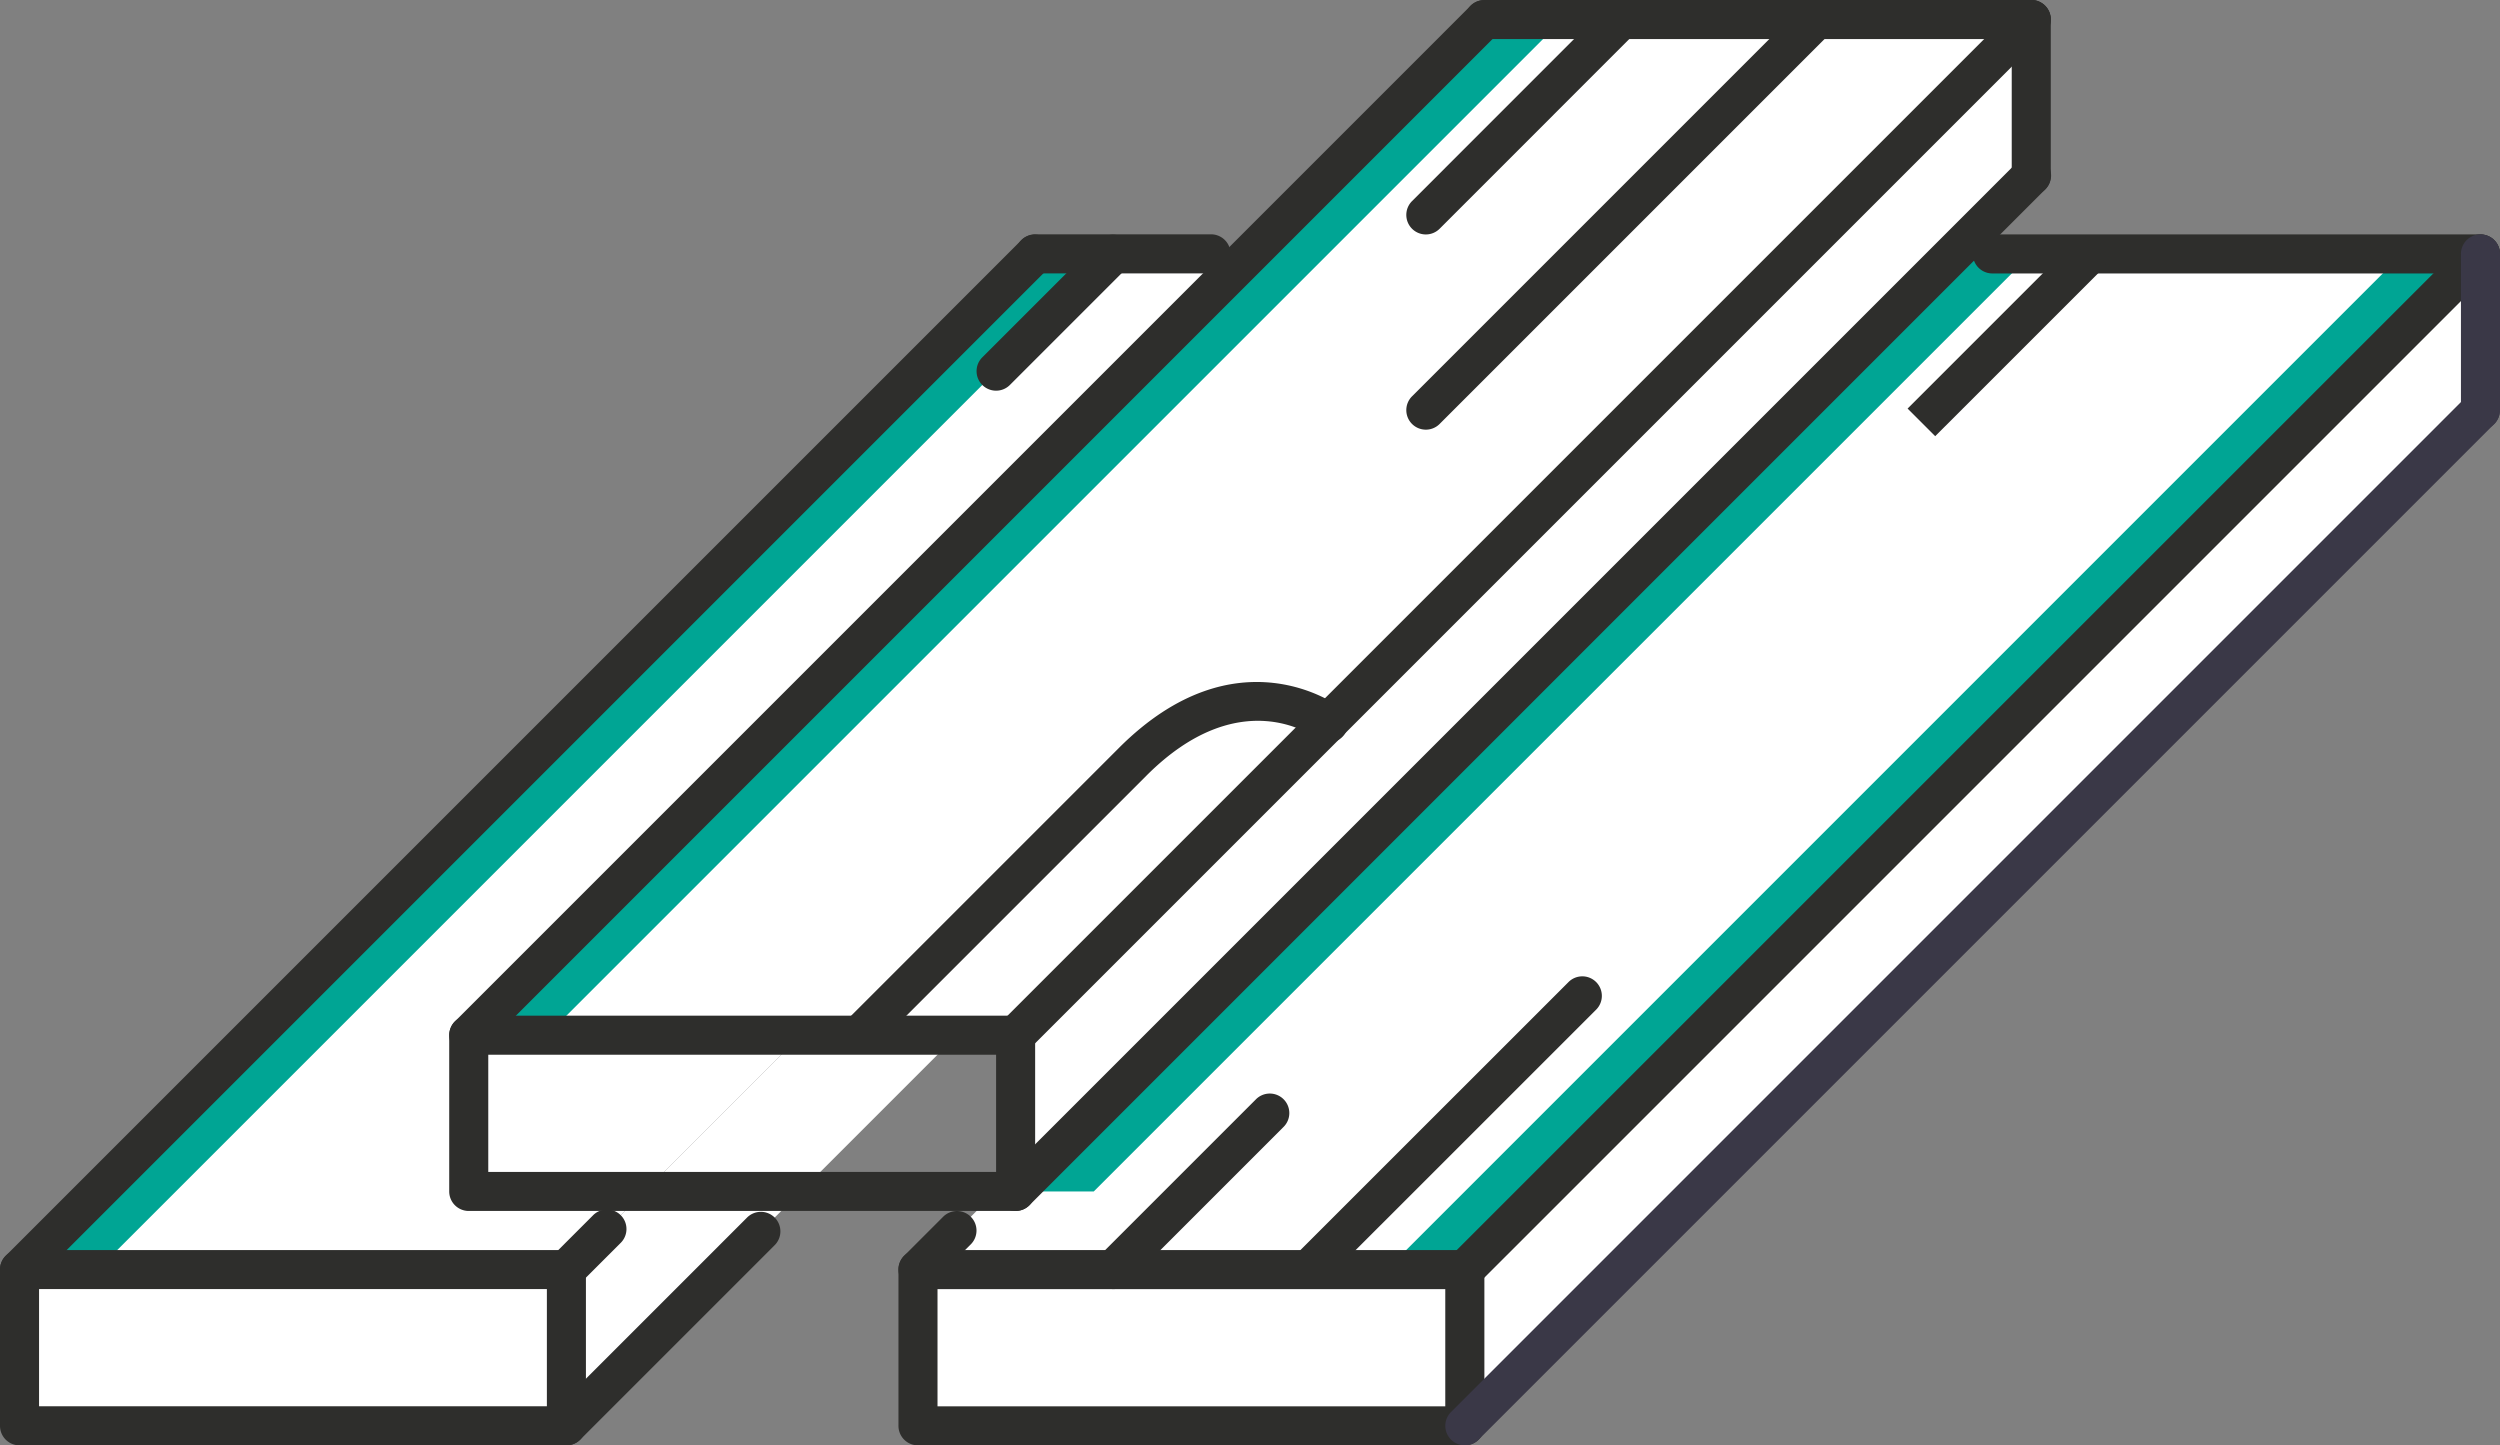 <svg xmlns="http://www.w3.org/2000/svg" width="95.255" height="55.07" viewBox="0 0 95.255 55.07">
  <rect x="0" y="0" width="95.255" height="55.07" fill="#808080" stroke="none"/>
  <g id="wood" transform="translate(0 -107.859)">
    <path id="Path_2510" data-name="Path 2510" d="M0,0H20.838V5.953H0Z" transform="translate(0.744 156.232)" fill="#fff"/>
    <g id="Group_869" data-name="Group 869" transform="translate(0.744 117.534)">
      <path id="Path_2459" data-name="Path 2459" d="M24.832,198.492H3.995l38.7-38.7H63.53Z" transform="translate(-3.995 -159.794)" fill="#fff"/>
      <path id="Path_2460" data-name="Path 2460" d="M115.852,204.446v-5.953l38.7-38.7v5.955Z" transform="translate(-95.015 -159.794)" fill="#fff"/>
    </g>
    <path id="Path_2511" data-name="Path 2511" d="M0,0H20.838V5.953H0Z" transform="translate(34.977 156.232)" fill="#fff"/>
    <path id="Path_2463" data-name="Path 2463" d="M208.6,198.492H187.76l38.7-38.7h20.837Z" transform="translate(-152.783 -42.26)" fill="#fff"/>
    <g id="Group_872" data-name="Group 872" transform="translate(52.837 117.534)">
      <path id="Path_2464" data-name="Path 2464" d="M322.334,159.794l-38.7,38.7h2.977l38.7-38.7Z" transform="translate(-283.637 -159.794)" fill="#00a594"/>
    </g>
    <path id="Path_2465" data-name="Path 2465" d="M299.616,204.446v-5.953l38.7-38.7v5.955Z" transform="translate(-243.802 -42.26)" fill="#fff"/>
    <path id="Path_2467" data-name="Path 2467" d="M116.715,150.554H95.878l38.7-38.7h20.837Z" transform="translate(-78.017 -3.252)" fill="#fff"/>
    <g id="Group_874" data-name="Group 874" transform="translate(17.861 108.604)">
      <path id="Path_2468" data-name="Path 2468" d="M134.575,111.856l-38.7,38.7h2.977l38.7-38.7Z" transform="translate(-95.878 -111.856)" fill="#00a594"/>
    </g>
    <g id="Group_875" data-name="Group 875" transform="translate(0.744 117.534)">
      <path id="Path_2469" data-name="Path 2469" d="M42.693,159.794l-38.7,38.7H6.972l38.7-38.7Z" transform="translate(-3.995 -159.794)" fill="#00a594"/>
    </g>
    <path id="Path_2470" data-name="Path 2470" d="M207.735,156.508v-5.953l38.7-38.7v5.955Z" transform="translate(-169.037 -3.252)" fill="#fff"/>
    <g id="Group_877" data-name="Group 877" transform="translate(37.953 117.534)">
      <path id="Path_2472" data-name="Path 2472" d="M207.46,195.516l35.722-35.721H239.46l-35.721,35.721Z" transform="translate(-203.739 -159.794)" fill="#00a594"/>
    </g>
    <g id="Group_878" data-name="Group 878" transform="translate(0.744 156.232)" opacity="0.4">
      <rect id="Rectangle_227" data-name="Rectangle 227" width="2.977" height="5.953" fill="#fff"/>
    </g>
    <g id="Group_879" data-name="Group 879" transform="translate(35.489 156.757)" opacity="0.4">
      <rect id="Rectangle_228" data-name="Rectangle 228" width="2.977" height="5.953" fill="#fff"/>
    </g>
    <g id="Group_880" data-name="Group 880" transform="translate(17.86 147.302)" opacity="0.4">
      <rect id="Rectangle_229" data-name="Rectangle 229" width="2.977" height="5.953" transform="translate(0 0)" fill="#fff"/>
    </g>
    <g id="Group_881" data-name="Group 881" transform="translate(17.116 107.859)">
      <path id="Path_2473" data-name="Path 2473" d="M113.464,323.04H92.627a.743.743,0,0,1-.744-.744v-5.953a.745.745,0,0,1,.744-.744h20.837a.745.745,0,0,1,.744.744V322.3A.743.743,0,0,1,113.464,323.04Zm-20.093-1.488H112.72v-4.465H93.371Z" transform="translate(-91.883 -276.9)" fill="#2e2e2c"/>
      <path id="Path_2474" data-name="Path 2474" d="M321.2,109.348H300.36a.744.744,0,0,1,0-1.488H321.2a.744.744,0,0,1,0,1.488Z" transform="translate(-260.918 -107.86)" fill="#2e2e2c"/>
      <path id="Path_2475" data-name="Path 2475" d="M204.484,148.047a.744.744,0,0,1-.526-1.27l38.7-38.7a.744.744,0,0,1,1.052,1.052l-38.7,38.7A.743.743,0,0,1,204.484,148.047Z" transform="translate(-182.903 -107.86)" fill="#2e2e2c"/>
      <path id="Path_2476" data-name="Path 2476" d="M204.484,180.012a.744.744,0,0,1-.526-1.27l38.7-38.7a.744.744,0,1,1,1.052,1.052l-38.7,38.7A.742.742,0,0,1,204.484,180.012Z" transform="translate(-182.903 -133.872)" fill="#2e2e2c"/>
      <path id="Path_2477" data-name="Path 2477" d="M92.627,148.047a.744.744,0,0,1-.526-1.27l38.7-38.7a.744.744,0,0,1,1.052,1.052l-38.7,38.7A.742.742,0,0,1,92.627,148.047Z" transform="translate(-91.882 -107.86)" fill="#2e2e2c"/>
      <path id="Path_2478" data-name="Path 2478" d="M412.218,115.3a.744.744,0,0,1-.744-.744V108.6a.744.744,0,1,1,1.488,0v5.955A.744.744,0,0,1,412.218,115.3Z" transform="translate(-351.939 -107.86)" fill="#2e2e2c"/>
      <path id="Path_2479" data-name="Path 2479" d="M174,261.338l-1.052-1.052,10.418-10.418c4.505-4.508,8.384-1.581,8.425-1.549a.744.744,0,1,1-.913,1.174c-.112-.085-2.908-2.123-6.46,1.427Z" transform="translate(-157.849 -221.37)" fill="#2e2e2c"/>
    </g>
    <g id="Group_882" data-name="Group 882" transform="translate(0 116.787)">
      <path id="Path_2480" data-name="Path 2480" d="M200.488,161.761a.744.744,0,0,1-.526-1.27l4.465-4.465a.744.744,0,0,1,1.052,1.052l-4.465,4.465A.742.742,0,0,1,200.488,161.761Z" transform="translate(-162.535 -155.803)" fill="#2e2e2c"/>
      <path id="Path_2481" data-name="Path 2481" d="M21.581,370.978H.744A.743.743,0,0,1,0,370.234V364.28a.745.745,0,0,1,.744-.744H21.581a.745.745,0,0,1,.744.744v5.953A.743.743,0,0,1,21.581,370.978ZM1.488,369.489H20.837v-4.465H1.488Z" transform="translate(0 -324.835)" fill="#2e2e2c"/>
      <path id="Path_2482" data-name="Path 2482" d="M215.18,157.271h-6.7a.744.744,0,1,1,0-1.488h6.7a.744.744,0,0,1,0,1.488Z" transform="translate(-169.037 -155.783)" fill="#2e2e2c"/>
      <path id="Path_2483" data-name="Path 2483" d="M112.6,364.68a.744.744,0,0,1-.526-1.27l7.4-7.4a.744.744,0,1,1,1.052,1.052l-7.4,7.4A.741.741,0,0,1,112.6,364.68Z" transform="translate(-91.019 -318.537)" fill="#2e2e2c"/>
      <path id="Path_2484" data-name="Path 2484" d="M.744,195.986a.744.744,0,0,1-.526-1.27l38.7-38.7a.744.744,0,0,1,1.052,1.052l-38.7,38.7A.743.743,0,0,1,.744,195.986Z" transform="translate(0 -155.796)" fill="#2e2e2c"/>
      <path id="Path_2485" data-name="Path 2485" d="M205.346,370.978H184.509a.743.743,0,0,1-.744-.744V364.28a.745.745,0,0,1,.744-.744h20.837a.745.745,0,0,1,.744.744v5.953A.743.743,0,0,1,205.346,370.978Zm-20.093-1.488H204.6v-4.465H185.253Z" transform="translate(-149.532 -324.835)" fill="#2e2e2c"/>
      <path id="Path_2486" data-name="Path 2486" d="M422.865,157.287h-18.6a.744.744,0,1,1,0-1.488h18.6a.744.744,0,0,1,0,1.488Z" transform="translate(-328.353 -155.796)" fill="#2e2e2c"/>
    </g>
    <g id="Group_883" data-name="Group 883" transform="translate(20.837 107.859)">
      <path id="Path_2487" data-name="Path 2487" d="M296.365,195.986a.744.744,0,0,1-.526-1.27l38.7-38.7a.744.744,0,0,1,1.052,1.052l-38.7,38.7A.743.743,0,0,1,296.365,195.986Z" transform="translate(-261.389 -146.869)" fill="#2e2e2c"/>
      <path id="Path_2488" data-name="Path 2488" d="M296.365,227.95a.744.744,0,0,1-.526-1.27l38.7-38.7a.744.744,0,0,1,1.052,1.052l-38.7,38.7A.741.741,0,0,1,296.365,227.95Z" transform="translate(-261.389 -172.88)" fill="#3a3847"/>
      <path id="Path_2489" data-name="Path 2489" d="M504.1,163.242a.744.744,0,0,1-.744-.744v-5.955a.744.744,0,1,1,1.488,0V162.5A.744.744,0,0,1,504.1,163.242Z" transform="translate(-430.426 -146.869)" fill="#3a3847"/>
      <path id="Path_2490" data-name="Path 2490" d="M224.458,339.02a.744.744,0,0,1-.526-1.27l5.953-5.953a.744.744,0,1,1,1.052,1.052l-5.953,5.953A.742.742,0,0,1,224.458,339.02Z" transform="translate(-202.876 -289.903)" fill="#2e2e2c"/>
      <path id="Path_2491" data-name="Path 2491" d="M264.406,319.512a.744.744,0,0,1-.526-1.27L274.3,307.826a.744.744,0,1,1,1.052,1.052l-10.419,10.416A.742.742,0,0,1,264.406,319.512Z" transform="translate(-235.383 -270.398)" fill="#2e2e2c"/>
      <path id="Path_2492" data-name="Path 2492" d="M391.225,163.769l-1.052-1.052,6.357-6.357a.745.745,0,0,1,1.052,1.054Z" transform="translate(-338.327 -147.149)" fill="#2e2e2c"/>
      <path id="Path_2493" data-name="Path 2493" d="M288.384,116.794a.744.744,0,0,1-.526-1.27l7.443-7.445a.744.744,0,1,1,1.052,1.052l-7.443,7.445A.742.742,0,0,1,288.384,116.794Z" transform="translate(-254.894 -107.861)" fill="#2e2e2c"/>
      <path id="Path_2494" data-name="Path 2494" d="M288.384,124.23a.744.744,0,0,1-.526-1.27l14.882-14.882a.744.744,0,0,1,1.052,1.052L288.91,124.012A.741.741,0,0,1,288.384,124.23Z" transform="translate(-254.894 -107.859)" fill="#2e2e2c"/>
      <path id="Path_2495" data-name="Path 2495" d="M184.509,358.574a.744.744,0,0,1-.526-1.27l1.477-1.477a.744.744,0,1,1,1.052,1.052l-1.477,1.477A.743.743,0,0,1,184.509,358.574Z" transform="translate(-170.37 -309.457)" fill="#2e2e2c"/>
      <path id="Path_2496" data-name="Path 2496" d="M112.6,358.321a.744.744,0,0,1-.526-1.27l1.535-1.535a.744.744,0,1,1,1.052,1.052l-1.535,1.535A.742.742,0,0,1,112.6,358.321Z" transform="translate(-111.856 -309.204)" fill="#2e2e2c"/>
    </g>
  </g>
</svg>
